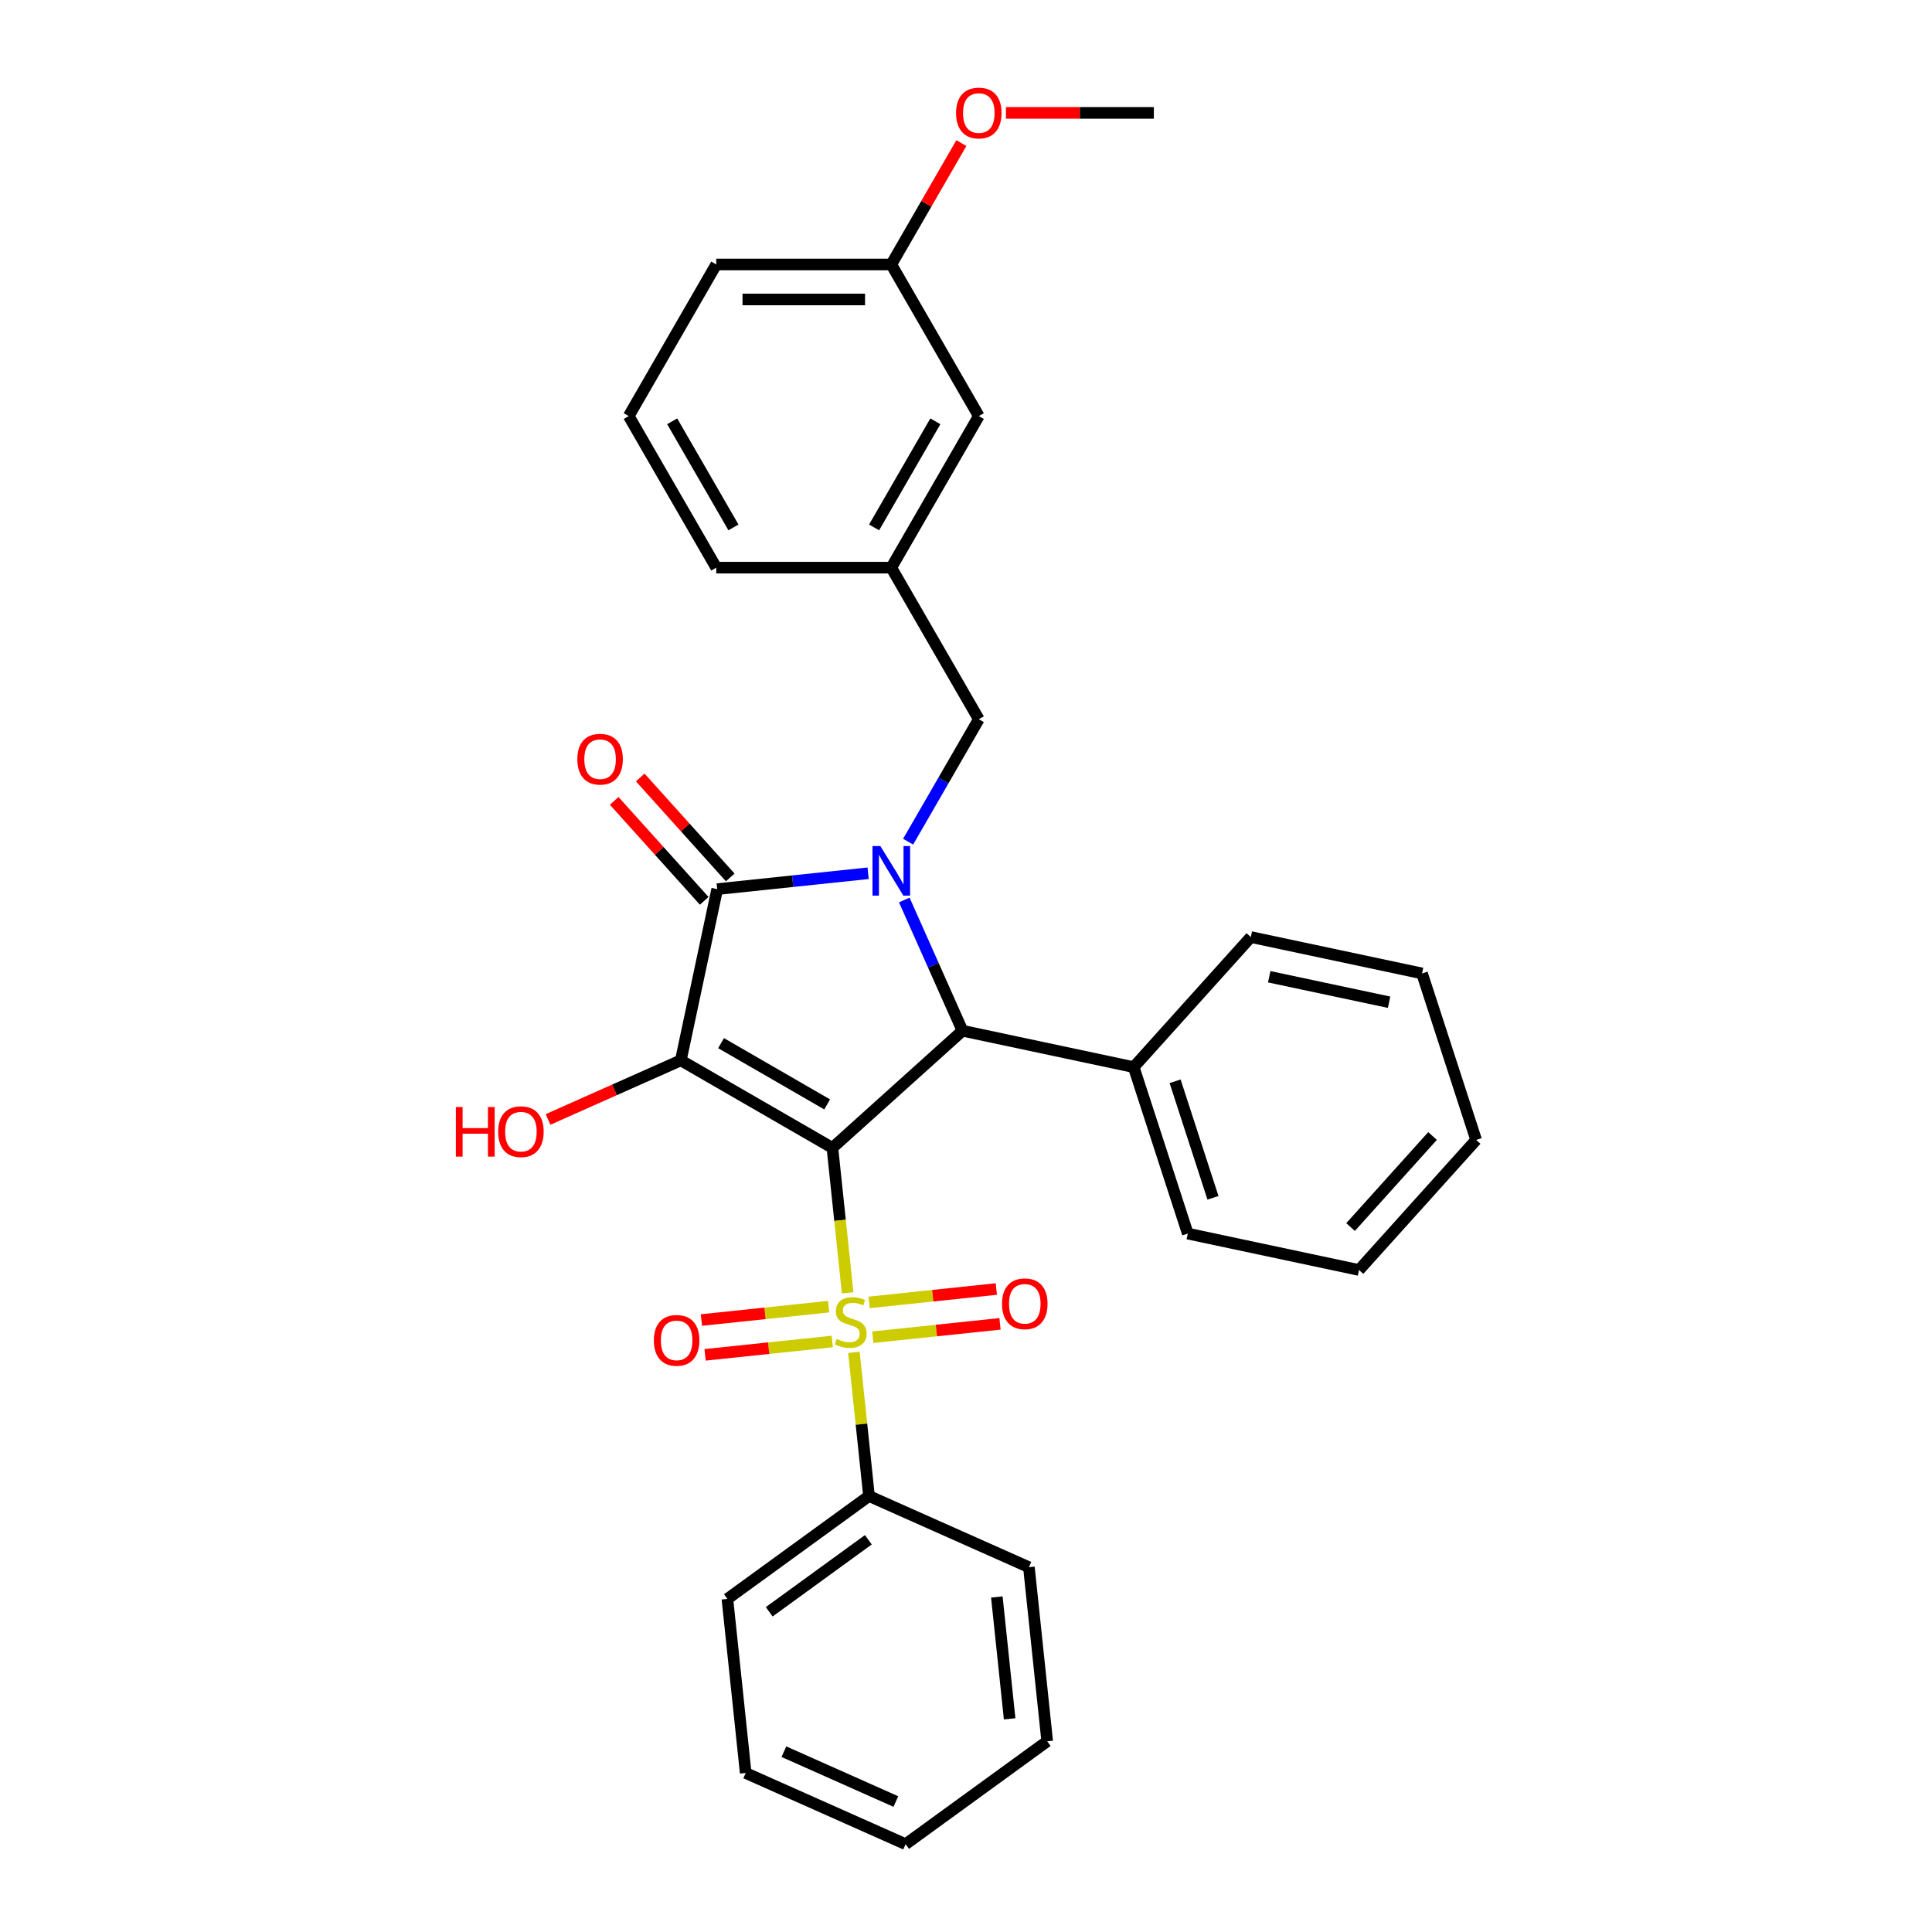 <?xml version='1.0' encoding='iso-8859-1'?>
<svg version='1.1' baseProfile='full'
              xmlns='http://www.w3.org/2000/svg'
                      xmlns:rdkit='http://www.rdkit.org/xml'
                      xmlns:xlink='http://www.w3.org/1999/xlink'
                  xml:space='preserve'
width='1000px' height='1000px' viewBox='0 0 1000 1000'>
<!-- END OF HEADER -->
<rect style='opacity:1.0;fill:#FFFFFF;stroke:none' width='1000' height='1000' x='0' y='0'> </rect>
<path class='bond-0' d='M 430.853,594.13 L 352.391,548.83' style='fill:none;fill-rule:evenodd;stroke:#000000;stroke-width:6px;stroke-linecap:butt;stroke-linejoin:miter;stroke-opacity:1' />
<path class='bond-0' d='M 428.144,571.642 L 373.22,539.932' style='fill:none;fill-rule:evenodd;stroke:#000000;stroke-width:6px;stroke-linecap:butt;stroke-linejoin:miter;stroke-opacity:1' />
<path class='bond-1' d='M 430.853,594.13 L 434.797,631.653' style='fill:none;fill-rule:evenodd;stroke:#000000;stroke-width:6px;stroke-linecap:butt;stroke-linejoin:miter;stroke-opacity:1' />
<path class='bond-1' d='M 434.797,631.653 L 438.741,669.176' style='fill:none;fill-rule:evenodd;stroke:#CCCC00;stroke-width:6px;stroke-linecap:butt;stroke-linejoin:miter;stroke-opacity:1' />
<path class='bond-4' d='M 430.853,594.13 L 498.182,533.506' style='fill:none;fill-rule:evenodd;stroke:#000000;stroke-width:6px;stroke-linecap:butt;stroke-linejoin:miter;stroke-opacity:1' />
<path class='bond-3' d='M 352.391,548.83 L 371.228,460.209' style='fill:none;fill-rule:evenodd;stroke:#000000;stroke-width:6px;stroke-linecap:butt;stroke-linejoin:miter;stroke-opacity:1' />
<path class='bond-10' d='M 352.391,548.83 L 318.029,564.129' style='fill:none;fill-rule:evenodd;stroke:#000000;stroke-width:6px;stroke-linecap:butt;stroke-linejoin:miter;stroke-opacity:1' />
<path class='bond-10' d='M 318.029,564.129 L 283.667,579.428' style='fill:none;fill-rule:evenodd;stroke:#FF0000;stroke-width:6px;stroke-linecap:butt;stroke-linejoin:miter;stroke-opacity:1' />
<path class='bond-6' d='M 451.762,692.141 L 484.679,688.682' style='fill:none;fill-rule:evenodd;stroke:#CCCC00;stroke-width:6px;stroke-linecap:butt;stroke-linejoin:miter;stroke-opacity:1' />
<path class='bond-6' d='M 484.679,688.682 L 517.595,685.222' style='fill:none;fill-rule:evenodd;stroke:#FF0000;stroke-width:6px;stroke-linecap:butt;stroke-linejoin:miter;stroke-opacity:1' />
<path class='bond-6' d='M 449.868,674.121 L 482.784,670.661' style='fill:none;fill-rule:evenodd;stroke:#CCCC00;stroke-width:6px;stroke-linecap:butt;stroke-linejoin:miter;stroke-opacity:1' />
<path class='bond-6' d='M 482.784,670.661 L 515.701,667.201' style='fill:none;fill-rule:evenodd;stroke:#FF0000;stroke-width:6px;stroke-linecap:butt;stroke-linejoin:miter;stroke-opacity:1' />
<path class='bond-7' d='M 428.885,676.326 L 395.968,679.786' style='fill:none;fill-rule:evenodd;stroke:#CCCC00;stroke-width:6px;stroke-linecap:butt;stroke-linejoin:miter;stroke-opacity:1' />
<path class='bond-7' d='M 395.968,679.786 L 363.052,683.245' style='fill:none;fill-rule:evenodd;stroke:#FF0000;stroke-width:6px;stroke-linecap:butt;stroke-linejoin:miter;stroke-opacity:1' />
<path class='bond-7' d='M 430.779,694.347 L 397.862,697.806' style='fill:none;fill-rule:evenodd;stroke:#CCCC00;stroke-width:6px;stroke-linecap:butt;stroke-linejoin:miter;stroke-opacity:1' />
<path class='bond-7' d='M 397.862,697.806 L 364.946,701.266' style='fill:none;fill-rule:evenodd;stroke:#FF0000;stroke-width:6px;stroke-linecap:butt;stroke-linejoin:miter;stroke-opacity:1' />
<path class='bond-8' d='M 441.978,699.98 L 445.886,737.159' style='fill:none;fill-rule:evenodd;stroke:#CCCC00;stroke-width:6px;stroke-linecap:butt;stroke-linejoin:miter;stroke-opacity:1' />
<path class='bond-8' d='M 445.886,737.159 L 449.794,774.338' style='fill:none;fill-rule:evenodd;stroke:#000000;stroke-width:6px;stroke-linecap:butt;stroke-linejoin:miter;stroke-opacity:1' />
<path class='bond-2' d='M 468.052,465.833 L 483.117,499.67' style='fill:none;fill-rule:evenodd;stroke:#0000FF;stroke-width:6px;stroke-linecap:butt;stroke-linejoin:miter;stroke-opacity:1' />
<path class='bond-2' d='M 483.117,499.67 L 498.182,533.506' style='fill:none;fill-rule:evenodd;stroke:#000000;stroke-width:6px;stroke-linecap:butt;stroke-linejoin:miter;stroke-opacity:1' />
<path class='bond-5' d='M 470.046,435.645 L 488.339,403.961' style='fill:none;fill-rule:evenodd;stroke:#0000FF;stroke-width:6px;stroke-linecap:butt;stroke-linejoin:miter;stroke-opacity:1' />
<path class='bond-5' d='M 488.339,403.961 L 506.632,372.277' style='fill:none;fill-rule:evenodd;stroke:#000000;stroke-width:6px;stroke-linecap:butt;stroke-linejoin:miter;stroke-opacity:1' />
<path class='bond-30' d='M 449.336,452 L 410.282,456.105' style='fill:none;fill-rule:evenodd;stroke:#0000FF;stroke-width:6px;stroke-linecap:butt;stroke-linejoin:miter;stroke-opacity:1' />
<path class='bond-30' d='M 410.282,456.105 L 371.228,460.209' style='fill:none;fill-rule:evenodd;stroke:#000000;stroke-width:6px;stroke-linecap:butt;stroke-linejoin:miter;stroke-opacity:1' />
<path class='bond-9' d='M 377.961,454.147 L 354.671,428.281' style='fill:none;fill-rule:evenodd;stroke:#000000;stroke-width:6px;stroke-linecap:butt;stroke-linejoin:miter;stroke-opacity:1' />
<path class='bond-9' d='M 354.671,428.281 L 331.38,402.414' style='fill:none;fill-rule:evenodd;stroke:#FF0000;stroke-width:6px;stroke-linecap:butt;stroke-linejoin:miter;stroke-opacity:1' />
<path class='bond-9' d='M 364.495,466.272 L 341.205,440.405' style='fill:none;fill-rule:evenodd;stroke:#000000;stroke-width:6px;stroke-linecap:butt;stroke-linejoin:miter;stroke-opacity:1' />
<path class='bond-9' d='M 341.205,440.405 L 317.915,414.539' style='fill:none;fill-rule:evenodd;stroke:#FF0000;stroke-width:6px;stroke-linecap:butt;stroke-linejoin:miter;stroke-opacity:1' />
<path class='bond-11' d='M 498.182,533.506 L 586.803,552.343' style='fill:none;fill-rule:evenodd;stroke:#000000;stroke-width:6px;stroke-linecap:butt;stroke-linejoin:miter;stroke-opacity:1' />
<path class='bond-12' d='M 506.632,372.277 L 461.332,293.815' style='fill:none;fill-rule:evenodd;stroke:#000000;stroke-width:6px;stroke-linecap:butt;stroke-linejoin:miter;stroke-opacity:1' />
<path class='bond-18' d='M 449.794,774.338 L 376.497,827.591' style='fill:none;fill-rule:evenodd;stroke:#000000;stroke-width:6px;stroke-linecap:butt;stroke-linejoin:miter;stroke-opacity:1' />
<path class='bond-18' d='M 449.45,796.985 L 398.142,834.263' style='fill:none;fill-rule:evenodd;stroke:#000000;stroke-width:6px;stroke-linecap:butt;stroke-linejoin:miter;stroke-opacity:1' />
<path class='bond-19' d='M 449.794,774.338 L 532.561,811.188' style='fill:none;fill-rule:evenodd;stroke:#000000;stroke-width:6px;stroke-linecap:butt;stroke-linejoin:miter;stroke-opacity:1' />
<path class='bond-20' d='M 586.803,552.343 L 614.8,638.509' style='fill:none;fill-rule:evenodd;stroke:#000000;stroke-width:6px;stroke-linecap:butt;stroke-linejoin:miter;stroke-opacity:1' />
<path class='bond-20' d='M 608.235,559.669 L 627.833,619.985' style='fill:none;fill-rule:evenodd;stroke:#000000;stroke-width:6px;stroke-linecap:butt;stroke-linejoin:miter;stroke-opacity:1' />
<path class='bond-21' d='M 586.803,552.343 L 647.426,485.014' style='fill:none;fill-rule:evenodd;stroke:#000000;stroke-width:6px;stroke-linecap:butt;stroke-linejoin:miter;stroke-opacity:1' />
<path class='bond-13' d='M 461.332,293.815 L 506.632,215.353' style='fill:none;fill-rule:evenodd;stroke:#000000;stroke-width:6px;stroke-linecap:butt;stroke-linejoin:miter;stroke-opacity:1' />
<path class='bond-13' d='M 452.434,272.985 L 484.144,218.062' style='fill:none;fill-rule:evenodd;stroke:#000000;stroke-width:6px;stroke-linecap:butt;stroke-linejoin:miter;stroke-opacity:1' />
<path class='bond-17' d='M 461.332,293.815 L 370.732,293.815' style='fill:none;fill-rule:evenodd;stroke:#000000;stroke-width:6px;stroke-linecap:butt;stroke-linejoin:miter;stroke-opacity:1' />
<path class='bond-14' d='M 506.632,215.353 L 461.332,136.891' style='fill:none;fill-rule:evenodd;stroke:#000000;stroke-width:6px;stroke-linecap:butt;stroke-linejoin:miter;stroke-opacity:1' />
<path class='bond-15' d='M 461.332,136.891 L 479.468,105.478' style='fill:none;fill-rule:evenodd;stroke:#000000;stroke-width:6px;stroke-linecap:butt;stroke-linejoin:miter;stroke-opacity:1' />
<path class='bond-15' d='M 479.468,105.478 L 497.604,74.066' style='fill:none;fill-rule:evenodd;stroke:#FF0000;stroke-width:6px;stroke-linecap:butt;stroke-linejoin:miter;stroke-opacity:1' />
<path class='bond-33' d='M 461.332,136.891 L 370.732,136.891' style='fill:none;fill-rule:evenodd;stroke:#000000;stroke-width:6px;stroke-linecap:butt;stroke-linejoin:miter;stroke-opacity:1' />
<path class='bond-33' d='M 447.742,155.011 L 384.322,155.011' style='fill:none;fill-rule:evenodd;stroke:#000000;stroke-width:6px;stroke-linecap:butt;stroke-linejoin:miter;stroke-opacity:1' />
<path class='bond-23' d='M 520.675,58.428 L 558.954,58.428' style='fill:none;fill-rule:evenodd;stroke:#FF0000;stroke-width:6px;stroke-linecap:butt;stroke-linejoin:miter;stroke-opacity:1' />
<path class='bond-23' d='M 558.954,58.428 L 597.232,58.428' style='fill:none;fill-rule:evenodd;stroke:#000000;stroke-width:6px;stroke-linecap:butt;stroke-linejoin:miter;stroke-opacity:1' />
<path class='bond-16' d='M 325.431,215.353 L 370.732,293.815' style='fill:none;fill-rule:evenodd;stroke:#000000;stroke-width:6px;stroke-linecap:butt;stroke-linejoin:miter;stroke-opacity:1' />
<path class='bond-16' d='M 347.919,218.062 L 379.629,272.985' style='fill:none;fill-rule:evenodd;stroke:#000000;stroke-width:6px;stroke-linecap:butt;stroke-linejoin:miter;stroke-opacity:1' />
<path class='bond-22' d='M 325.431,215.353 L 370.732,136.891' style='fill:none;fill-rule:evenodd;stroke:#000000;stroke-width:6px;stroke-linecap:butt;stroke-linejoin:miter;stroke-opacity:1' />
<path class='bond-26' d='M 376.497,827.591 L 385.967,917.695' style='fill:none;fill-rule:evenodd;stroke:#000000;stroke-width:6px;stroke-linecap:butt;stroke-linejoin:miter;stroke-opacity:1' />
<path class='bond-25' d='M 532.561,811.188 L 542.031,901.292' style='fill:none;fill-rule:evenodd;stroke:#000000;stroke-width:6px;stroke-linecap:butt;stroke-linejoin:miter;stroke-opacity:1' />
<path class='bond-25' d='M 515.961,826.598 L 522.59,889.67' style='fill:none;fill-rule:evenodd;stroke:#000000;stroke-width:6px;stroke-linecap:butt;stroke-linejoin:miter;stroke-opacity:1' />
<path class='bond-24' d='M 614.8,638.509 L 703.42,657.346' style='fill:none;fill-rule:evenodd;stroke:#000000;stroke-width:6px;stroke-linecap:butt;stroke-linejoin:miter;stroke-opacity:1' />
<path class='bond-27' d='M 647.426,485.014 L 736.046,503.851' style='fill:none;fill-rule:evenodd;stroke:#000000;stroke-width:6px;stroke-linecap:butt;stroke-linejoin:miter;stroke-opacity:1' />
<path class='bond-27' d='M 656.952,505.564 L 718.986,518.75' style='fill:none;fill-rule:evenodd;stroke:#000000;stroke-width:6px;stroke-linecap:butt;stroke-linejoin:miter;stroke-opacity:1' />
<path class='bond-31' d='M 703.42,657.346 L 764.043,590.017' style='fill:none;fill-rule:evenodd;stroke:#000000;stroke-width:6px;stroke-linecap:butt;stroke-linejoin:miter;stroke-opacity:1' />
<path class='bond-31' d='M 699.048,635.122 L 741.484,587.992' style='fill:none;fill-rule:evenodd;stroke:#000000;stroke-width:6px;stroke-linecap:butt;stroke-linejoin:miter;stroke-opacity:1' />
<path class='bond-29' d='M 542.031,901.292 L 468.734,954.545' style='fill:none;fill-rule:evenodd;stroke:#000000;stroke-width:6px;stroke-linecap:butt;stroke-linejoin:miter;stroke-opacity:1' />
<path class='bond-32' d='M 385.967,917.695 L 468.734,954.545' style='fill:none;fill-rule:evenodd;stroke:#000000;stroke-width:6px;stroke-linecap:butt;stroke-linejoin:miter;stroke-opacity:1' />
<path class='bond-32' d='M 405.752,906.669 L 463.689,932.464' style='fill:none;fill-rule:evenodd;stroke:#000000;stroke-width:6px;stroke-linecap:butt;stroke-linejoin:miter;stroke-opacity:1' />
<path class='bond-28' d='M 736.046,503.851 L 764.043,590.017' style='fill:none;fill-rule:evenodd;stroke:#000000;stroke-width:6px;stroke-linecap:butt;stroke-linejoin:miter;stroke-opacity:1' />
<path  class='atom-2' d='M 433.075 693.04
Q 433.365 693.149, 434.561 693.656
Q 435.757 694.164, 437.062 694.49
Q 438.403 694.78, 439.707 694.78
Q 442.135 694.78, 443.549 693.62
Q 444.962 692.424, 444.962 690.358
Q 444.962 688.945, 444.237 688.075
Q 443.549 687.205, 442.462 686.734
Q 441.374 686.263, 439.562 685.72
Q 437.279 685.031, 435.902 684.379
Q 434.561 683.726, 433.583 682.349
Q 432.641 680.972, 432.641 678.653
Q 432.641 675.427, 434.815 673.434
Q 437.026 671.441, 441.374 671.441
Q 444.346 671.441, 447.716 672.854
L 446.883 675.645
Q 443.802 674.376, 441.483 674.376
Q 438.983 674.376, 437.605 675.427
Q 436.228 676.442, 436.265 678.218
Q 436.265 679.595, 436.953 680.429
Q 437.678 681.262, 438.693 681.733
Q 439.744 682.204, 441.483 682.748
Q 443.802 683.473, 445.18 684.197
Q 446.557 684.922, 447.535 686.408
Q 448.55 687.858, 448.55 690.358
Q 448.55 693.91, 446.158 695.831
Q 443.802 697.715, 439.852 697.715
Q 437.569 697.715, 435.83 697.208
Q 434.126 696.737, 432.097 695.903
L 433.075 693.04
' fill='#CCCC00'/>
<path  class='atom-3' d='M 455.66 437.91
L 464.068 451.5
Q 464.901 452.841, 466.242 455.269
Q 467.583 457.697, 467.656 457.842
L 467.656 437.91
L 471.062 437.91
L 471.062 463.568
L 467.547 463.568
L 458.523 448.71
Q 457.472 446.97, 456.349 444.977
Q 455.262 442.984, 454.935 442.368
L 454.935 463.568
L 451.601 463.568
L 451.601 437.91
L 455.66 437.91
' fill='#0000FF'/>
<path  class='atom-7' d='M 518.649 674.836
Q 518.649 668.675, 521.693 665.232
Q 524.738 661.789, 530.427 661.789
Q 536.117 661.789, 539.161 665.232
Q 542.205 668.675, 542.205 674.836
Q 542.205 681.069, 539.125 684.621
Q 536.045 688.136, 530.427 688.136
Q 524.774 688.136, 521.693 684.621
Q 518.649 681.105, 518.649 674.836
M 530.427 685.237
Q 534.341 685.237, 536.443 682.628
Q 538.581 679.982, 538.581 674.836
Q 538.581 669.799, 536.443 667.262
Q 534.341 664.689, 530.427 664.689
Q 526.513 664.689, 524.375 667.225
Q 522.273 669.762, 522.273 674.836
Q 522.273 680.018, 524.375 682.628
Q 526.513 685.237, 530.427 685.237
' fill='#FF0000'/>
<path  class='atom-8' d='M 338.442 693.777
Q 338.442 687.616, 341.486 684.173
Q 344.53 680.73, 350.22 680.73
Q 355.909 680.73, 358.953 684.173
Q 361.998 687.616, 361.998 693.777
Q 361.998 700.01, 358.917 703.561
Q 355.837 707.077, 350.22 707.077
Q 344.566 707.077, 341.486 703.561
Q 338.442 700.046, 338.442 693.777
M 350.22 704.177
Q 354.133 704.177, 356.235 701.568
Q 358.374 698.923, 358.374 693.777
Q 358.374 688.739, 356.235 686.202
Q 354.133 683.629, 350.22 683.629
Q 346.306 683.629, 344.167 686.166
Q 342.066 688.703, 342.066 693.777
Q 342.066 698.959, 344.167 701.568
Q 346.306 704.177, 350.22 704.177
' fill='#FF0000'/>
<path  class='atom-10' d='M 298.826 392.953
Q 298.826 386.792, 301.871 383.349
Q 304.915 379.906, 310.605 379.906
Q 316.294 379.906, 319.338 383.349
Q 322.383 386.792, 322.383 392.953
Q 322.383 399.186, 319.302 402.738
Q 316.222 406.253, 310.605 406.253
Q 304.951 406.253, 301.871 402.738
Q 298.826 399.222, 298.826 392.953
M 310.605 403.354
Q 314.518 403.354, 316.62 400.744
Q 318.759 398.099, 318.759 392.953
Q 318.759 387.915, 316.62 385.379
Q 314.518 382.805, 310.605 382.805
Q 306.691 382.805, 304.552 385.342
Q 302.45 387.879, 302.45 392.953
Q 302.45 398.135, 304.552 400.744
Q 306.691 403.354, 310.605 403.354
' fill='#FF0000'/>
<path  class='atom-11' d='M 235.957 572.996
L 239.436 572.996
L 239.436 583.904
L 252.555 583.904
L 252.555 572.996
L 256.034 572.996
L 256.034 598.654
L 252.555 598.654
L 252.555 586.804
L 239.436 586.804
L 239.436 598.654
L 235.957 598.654
L 235.957 572.996
' fill='#FF0000'/>
<path  class='atom-11' d='M 257.846 585.753
Q 257.846 579.592, 260.89 576.149
Q 263.934 572.706, 269.624 572.706
Q 275.313 572.706, 278.357 576.149
Q 281.402 579.592, 281.402 585.753
Q 281.402 591.986, 278.321 595.537
Q 275.241 599.053, 269.624 599.053
Q 263.97 599.053, 260.89 595.537
Q 257.846 592.022, 257.846 585.753
M 269.624 596.154
Q 273.538 596.154, 275.639 593.544
Q 277.778 590.899, 277.778 585.753
Q 277.778 580.715, 275.639 578.178
Q 273.538 575.605, 269.624 575.605
Q 265.71 575.605, 263.572 578.142
Q 261.47 580.679, 261.47 585.753
Q 261.47 590.935, 263.572 593.544
Q 265.71 596.154, 269.624 596.154
' fill='#FF0000'/>
<path  class='atom-16' d='M 494.854 58.501
Q 494.854 52.34, 497.898 48.897
Q 500.942 45.455, 506.632 45.455
Q 512.322 45.455, 515.366 48.897
Q 518.41 52.34, 518.41 58.501
Q 518.41 64.734, 515.33 68.286
Q 512.249 71.801, 506.632 71.801
Q 500.978 71.801, 497.898 68.286
Q 494.854 64.77, 494.854 58.501
M 506.632 68.902
Q 510.546 68.902, 512.648 66.293
Q 514.786 63.647, 514.786 58.501
Q 514.786 53.464, 512.648 50.927
Q 510.546 48.354, 506.632 48.354
Q 502.718 48.354, 500.58 50.891
Q 498.478 53.427, 498.478 58.501
Q 498.478 63.683, 500.58 66.293
Q 502.718 68.902, 506.632 68.902
' fill='#FF0000'/>
</svg>
